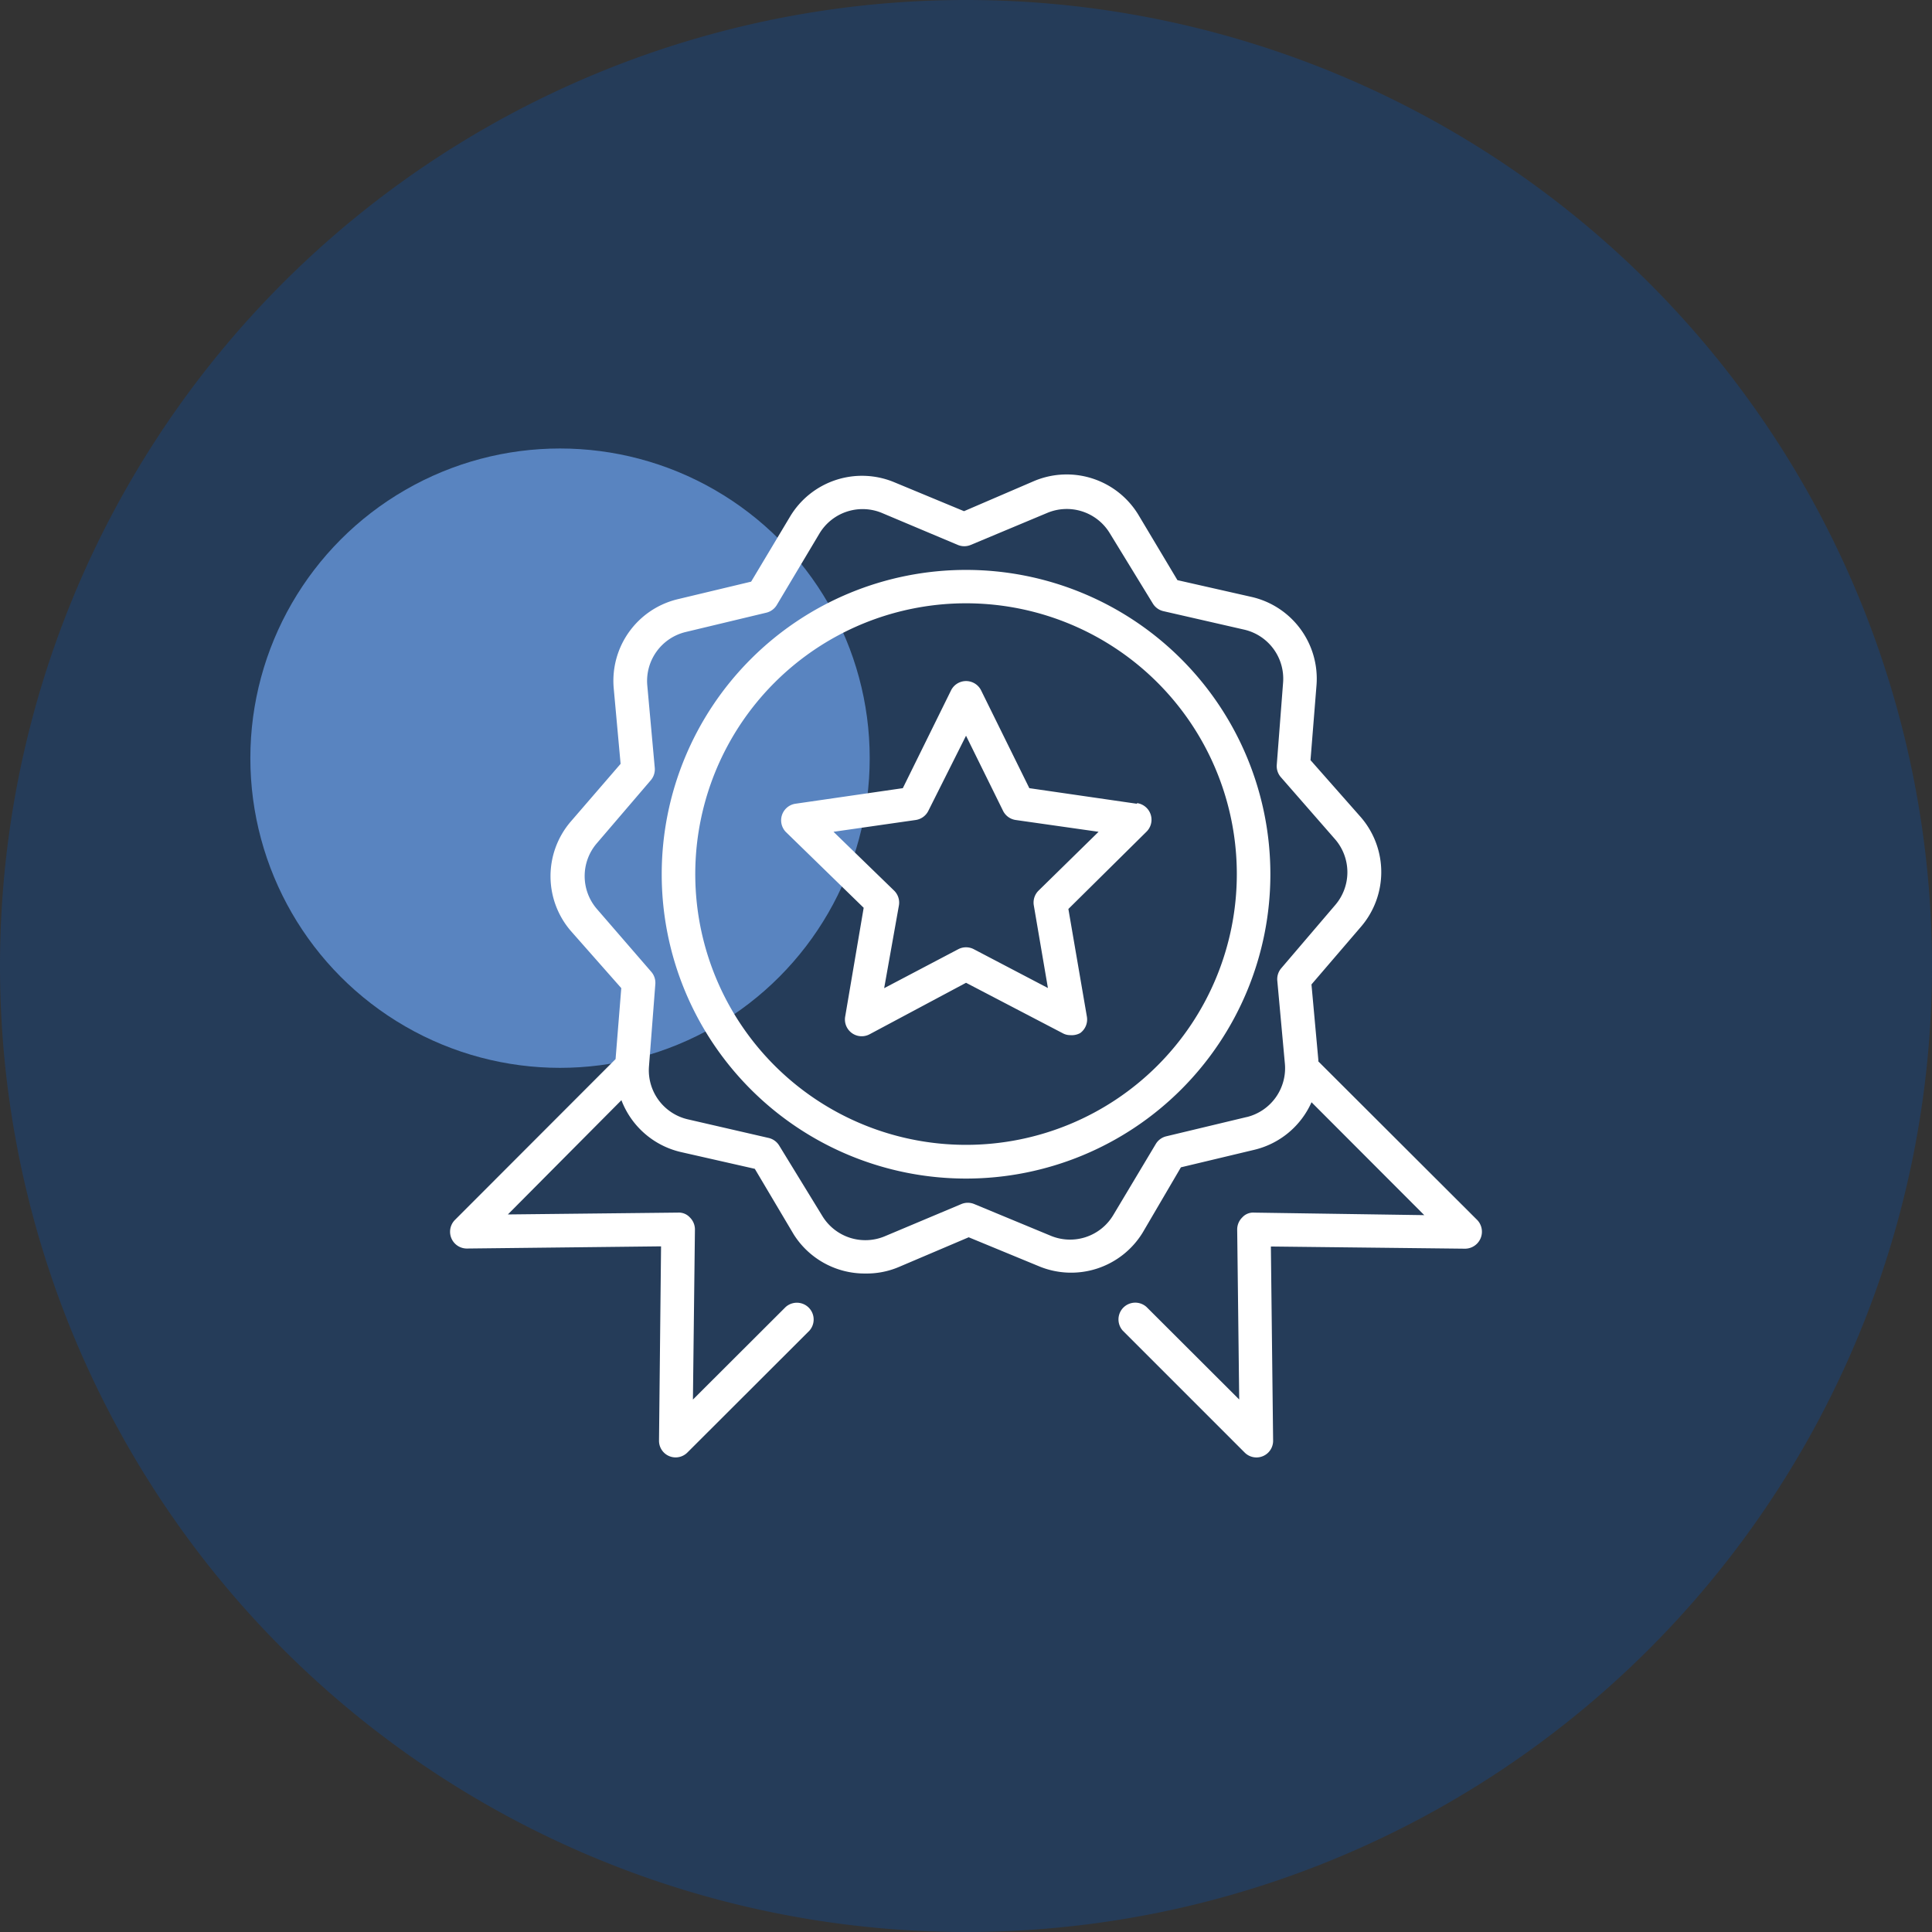 <svg xmlns="http://www.w3.org/2000/svg" width="131" height="131" viewBox="0 0 131 131">
  <rect x="0" y="0" width="131" height="131" fill="#333333" stroke="none"/>
  <g id="Group_3189" data-name="Group 3189" transform="translate(675 -2412)">
    <g id="Group_3182" data-name="Group 3182" transform="translate(-844 -240.58)">
      <g id="Group_2790" data-name="Group 2790" transform="translate(169 2652.58)">
        <g id="Group_2419" data-name="Group 2419">
          <path id="Path_5295" data-name="Path 5295" d="M65.5,0A65.5,65.5,0,1,1,0,65.5,65.5,65.5,0,0,1,65.5,0Z" fill="#253c59"/>
        </g>
        <circle id="Ellipse_84" data-name="Ellipse 84" cx="20.998" cy="20.998" r="20.998" transform="translate(16.975 30.41)" fill="#5984c0"/>
        <g id="Quality" transform="translate(30.516 32.169)">
          <path id="Path_5536" data-name="Path 5536" d="M47.822,25.03l-7.3-1.058-3.265-6.621a1.138,1.138,0,0,0-2.048,0l-3.265,6.621-7.3,1.058A1.138,1.138,0,0,0,24,26.93l5.29,5.153-1.251,7.36A1.137,1.137,0,0,0,29.69,40.66l6.541-3.492,6.541,3.413a1.058,1.058,0,0,0,.523.137,1.206,1.206,0,0,0,.671-.137,1.138,1.138,0,0,0,.455-1.138l-1.251-7.28,5.29-5.233a1.138,1.138,0,0,0-.637-1.945Zm-6.666,5.881a1.138,1.138,0,0,0-.33,1.012l.956,5.6-5.017-2.628a1.138,1.138,0,0,0-1.069,0l-5.017,2.639,1-5.608a1.138,1.138,0,0,0-.33-1.012L27.244,26.93l5.574-.8a1.138,1.138,0,0,0,.853-.614l2.559-5.1,2.514,5.1a1.138,1.138,0,0,0,.853.614l5.62.8ZM36.231,9.173A20.635,20.635,0,1,0,56.866,29.808,20.635,20.635,0,0,0,36.231,9.173Zm0,38.984a18.36,18.36,0,1,1,18.36-18.349A18.36,18.36,0,0,1,36.231,48.157Zm34.65,5.085L60.119,42.5v-.1l-.466-5.119L63,33.38a5.688,5.688,0,0,0,0-7.44l-3.413-3.868.41-5.119A5.688,5.688,0,0,0,55.569,11L50.564,9.867,47.913,5.43a5.688,5.688,0,0,0-7.087-2.275L36.094,5.191,31.351,3.223A5.688,5.688,0,0,0,24.3,5.555L21.659,9.969l-4.994,1.194a5.688,5.688,0,0,0-4.323,6.04l.466,5.119-3.367,3.9a5.688,5.688,0,0,0,0,7.44l3.413,3.868-.387,4.812L1.581,53.242a1.138,1.138,0,0,0,.808,1.945h0l13.162-.148L15.413,68.2a1.126,1.126,0,0,0,1.934.808l8.259-8.247a1.138,1.138,0,0,0-1.615-1.6l-6.279,6.268L17.848,53.9a1.138,1.138,0,0,0-.341-.819,1.012,1.012,0,0,0-.808-.33l-11.535.125,7.7-7.747a5.688,5.688,0,0,0,4.027,3.515l5.017,1.138,2.639,4.448a5.688,5.688,0,0,0,4.857,2.651,5.585,5.585,0,0,0,2.275-.444l4.732-2.013,4.744,1.957a5.688,5.688,0,0,0,7.053-2.275L50.8,49.681,55.8,48.487a5.688,5.688,0,0,0,3.856-3.219L67.3,52.923l-11.535-.171a.99.99,0,0,0-.808.33,1.138,1.138,0,0,0-.341.819l.137,11.523-6.279-6.268a1.138,1.138,0,0,0-1.615,1.6l8.259,8.259a1.129,1.129,0,0,0,1.934-.808L56.9,55.05l13.162.148a1.151,1.151,0,0,0,.819-1.957ZM55.273,46.268l-5.46,1.308a1.138,1.138,0,0,0-.717.523l-2.878,4.812a3.413,3.413,0,0,1-4.243,1.411l-5.187-2.15a1.138,1.138,0,0,0-.876,0l-5.165,2.173a3.413,3.413,0,0,1-4.254-1.354L23.558,48.2a1.138,1.138,0,0,0-.717-.512L17.37,46.428a3.413,3.413,0,0,1-2.639-3.572l.432-5.6a1.138,1.138,0,0,0-.273-.83L11.2,32.163a3.413,3.413,0,0,1,0-4.459l3.652-4.266a1.138,1.138,0,0,0,.273-.842L14.617,17a3.413,3.413,0,0,1,2.605-3.617l5.46-1.308a1.138,1.138,0,0,0,.717-.523l2.878-4.823a3.413,3.413,0,0,1,4.266-1.411l5.13,2.161a1.138,1.138,0,0,0,.876,0l5.165-2.161A3.413,3.413,0,0,1,45.968,6.67L48.9,11.459a1.138,1.138,0,0,0,.717.512l5.472,1.251a3.413,3.413,0,0,1,2.639,3.595L57.3,22.38a1.138,1.138,0,0,0,.273.842l3.686,4.22a3.413,3.413,0,0,1,0,4.459l-3.652,4.277a1.138,1.138,0,0,0-.273.83l.512,5.6a3.413,3.413,0,0,1-2.571,3.663Z" transform="translate(-1.244 -2.699)" fill="#fff"/>
        </g>
      </g>
    </g>
  </g>
</svg>
